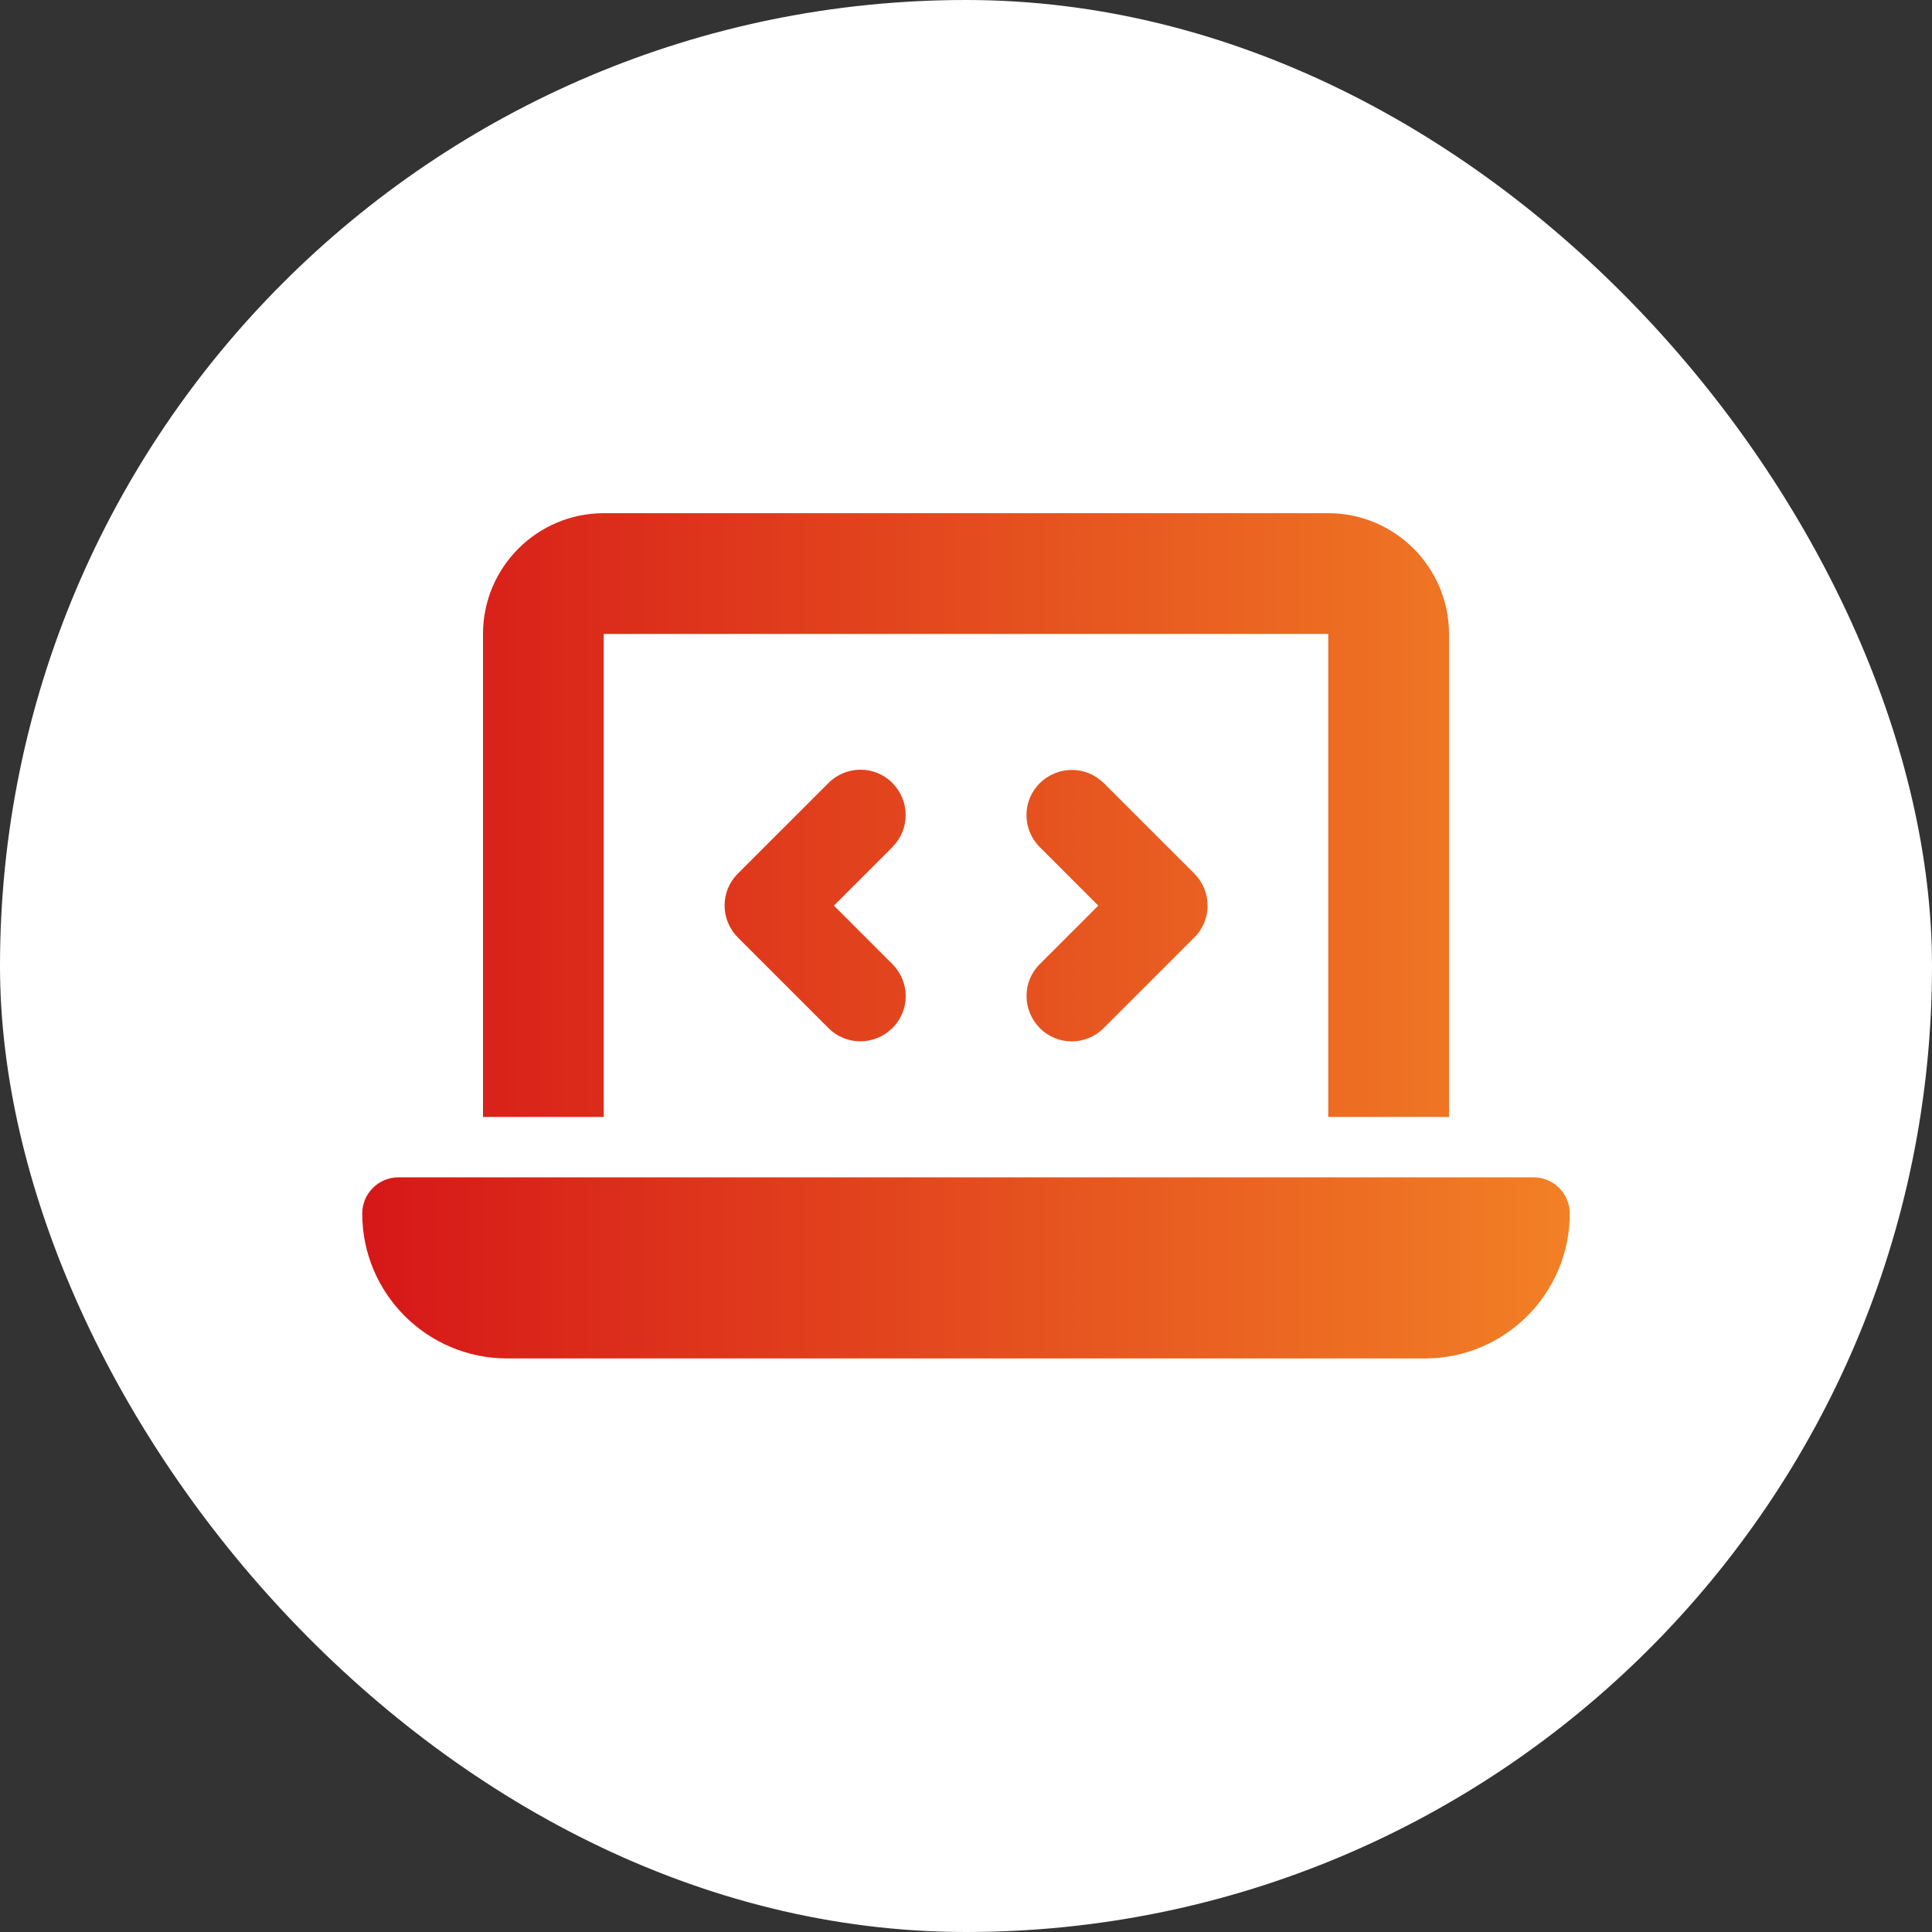 <svg width="32" height="32" viewBox="0 0 32 32" fill="none" xmlns="http://www.w3.org/2000/svg">
    <rect x="0" y="0" width="32" height="32" fill="#333333" stroke="none"/>
    <rect width="32" height="32" rx="16" fill="white"/>
    <path d="M8 10.5C8 9.397 8.897 8.5 10 8.5H22C23.103 8.5 24 9.397 24 10.5V18.5H22V10.5H10V18.5H8V10.5ZM6 20.1C6 19.769 6.269 19.5 6.6 19.5H25.4C25.731 19.5 26 19.769 26 20.1C26 21.425 24.925 22.5 23.6 22.5H8.4C7.075 22.5 6 21.425 6 20.1ZM14.781 14.031L13.812 15L14.781 15.969C15.075 16.262 15.075 16.738 14.781 17.028C14.488 17.319 14.012 17.322 13.722 17.028L12.222 15.528C11.928 15.234 11.928 14.759 12.222 14.469L13.722 12.969C14.016 12.675 14.491 12.675 14.781 12.969C15.072 13.262 15.075 13.738 14.781 14.028V14.031ZM18.281 12.969L19.781 14.469C20.075 14.762 20.075 15.238 19.781 15.528L18.281 17.028C17.988 17.322 17.512 17.322 17.222 17.028C16.931 16.734 16.928 16.259 17.222 15.969L18.191 15L17.222 14.031C16.928 13.738 16.928 13.262 17.222 12.972C17.516 12.681 17.991 12.678 18.281 12.972V12.969Z" fill="url(#paint0_linear_3456_10933)"/>
    <defs>
        <linearGradient id="paint0_linear_3456_10933" x1="6" y1="15.5" x2="26" y2="15.5" gradientUnits="userSpaceOnUse">
            <stop stop-color="#D61718"/>
            <stop offset="1" stop-color="#F28025"/>
        </linearGradient>
    </defs>
</svg>
